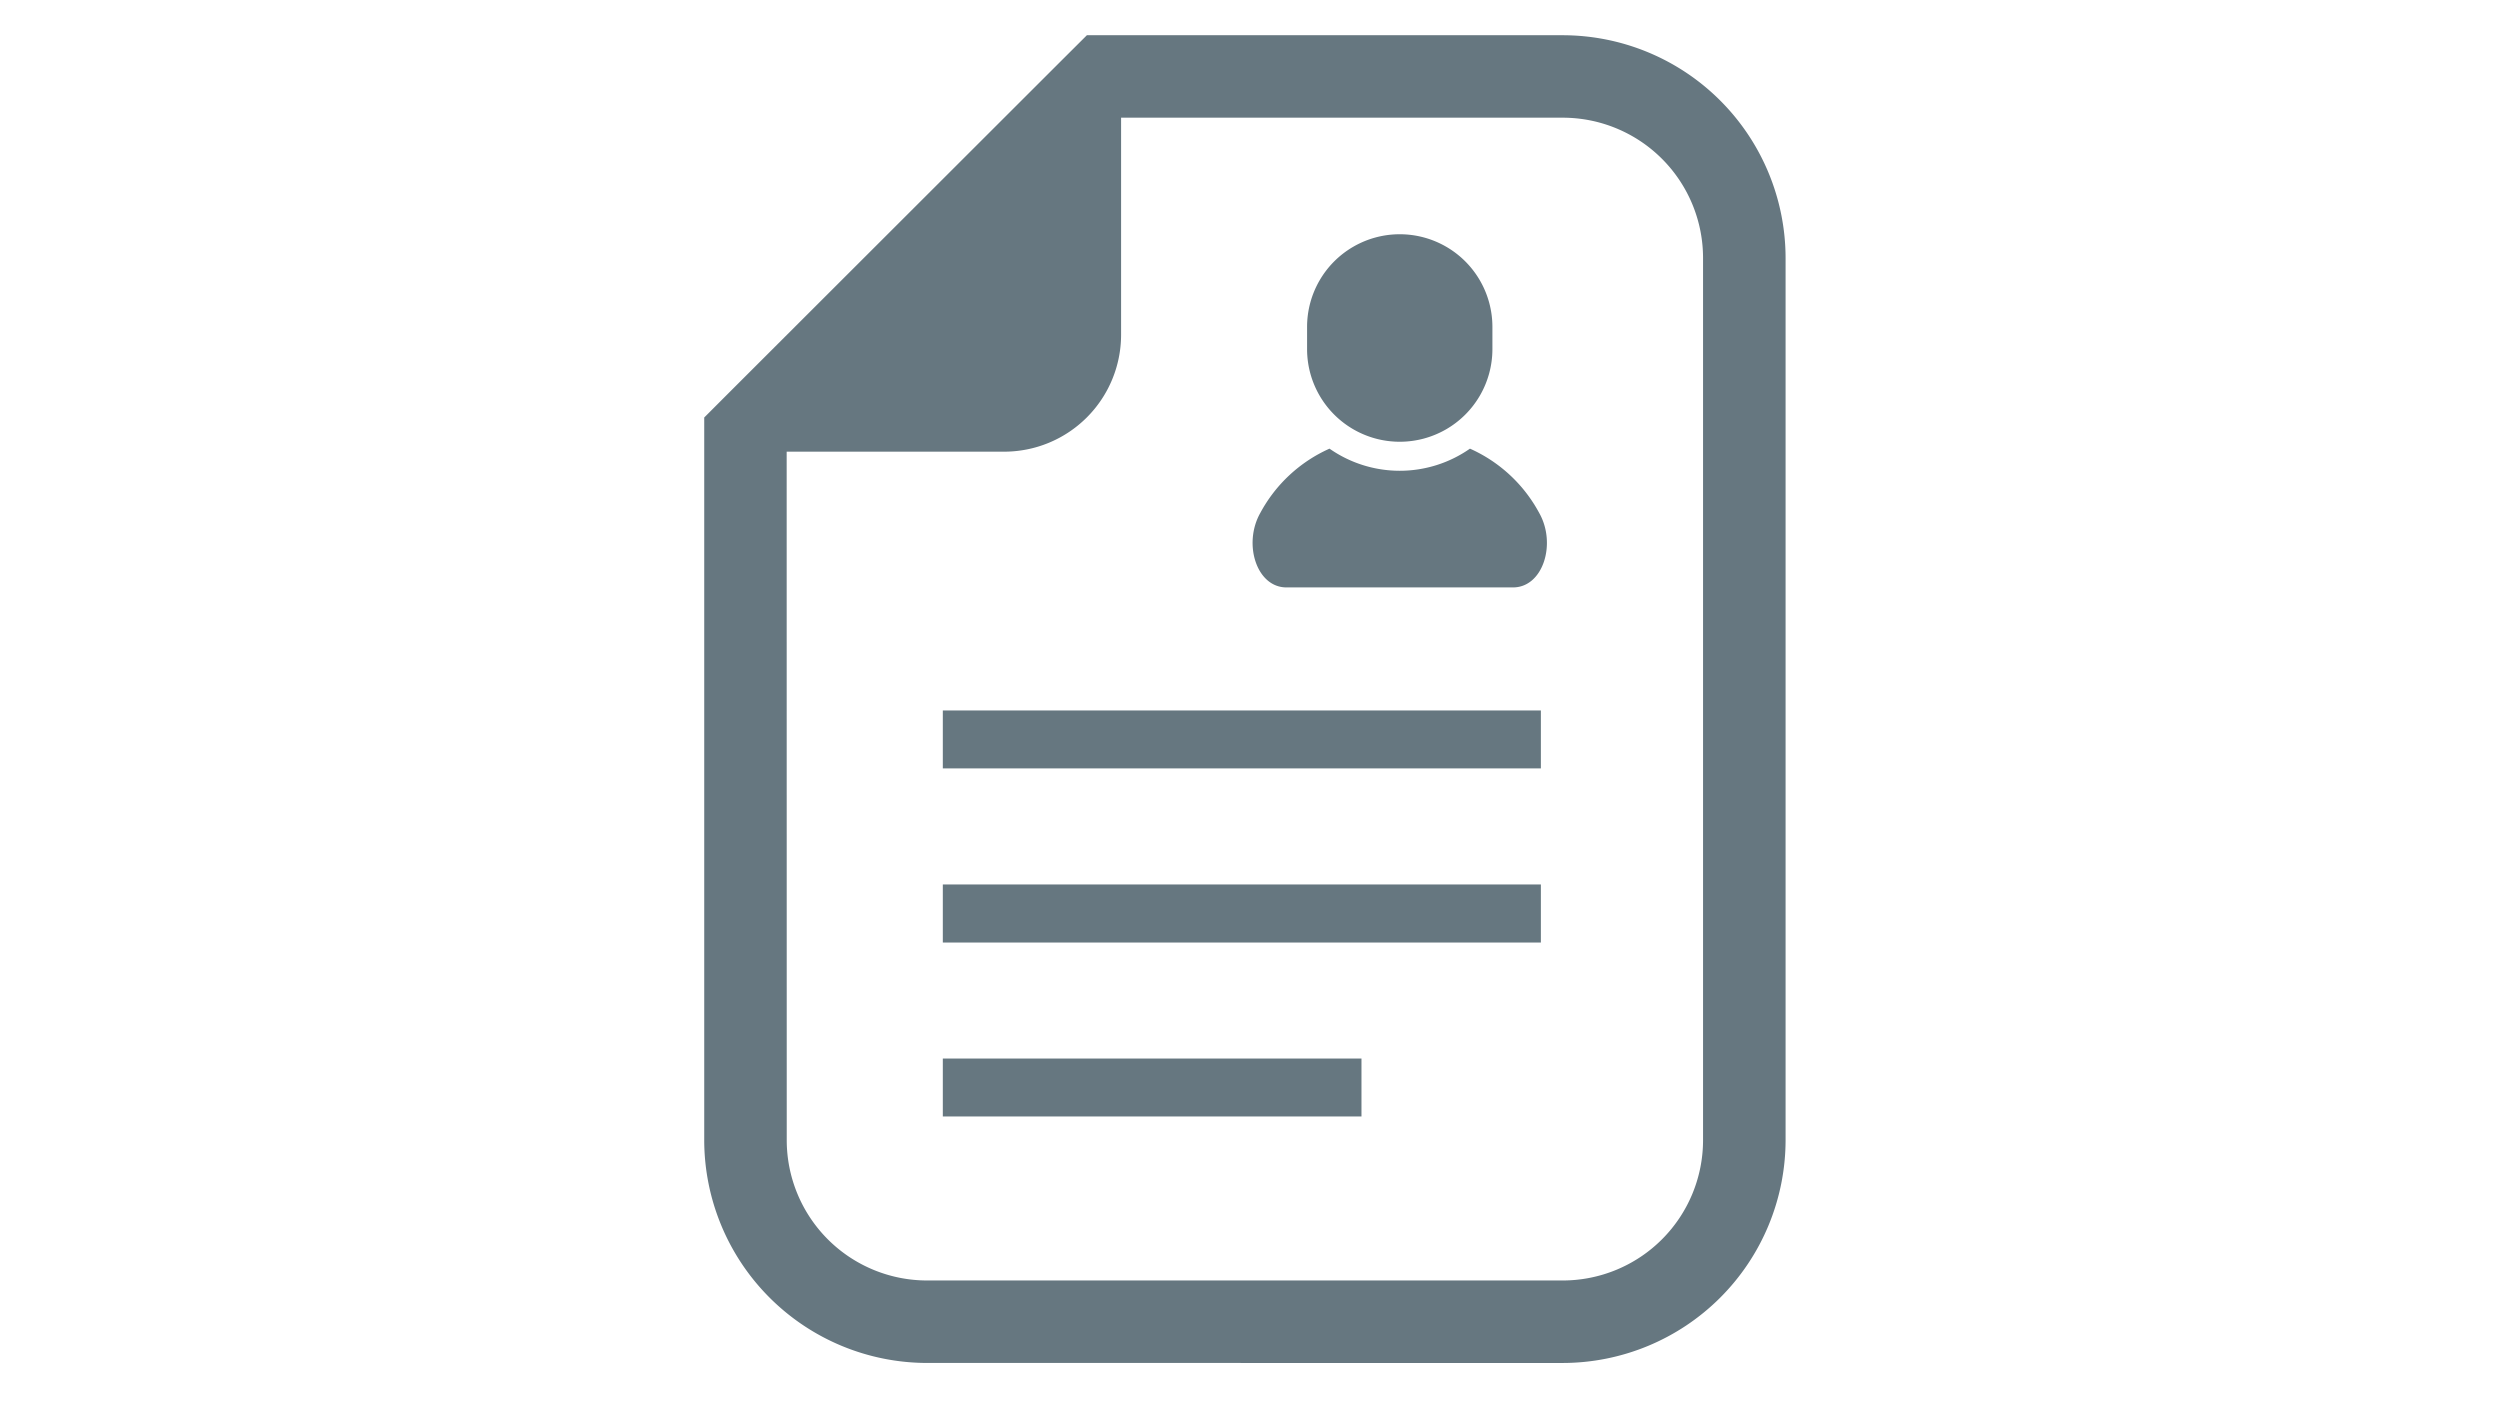 <svg xmlns="http://www.w3.org/2000/svg" width="142" height="80" viewBox="0 0 142 80">
  <g id="icon" transform="translate(-909 -295)">
    <rect id="長方形_170" data-name="長方形 170" width="142" height="80" transform="translate(909 295)" fill="none"/>
    <path id="シェイプ_31" data-name="シェイプ 31" d="M983.781,6276.38a12.672,12.672,0,0,1-12.664-12.652v-41.05l1.37-1.372,18.99-18.971,1.375-1.37h27.023a12.671,12.671,0,0,1,12.663,12.65v50.114a12.673,12.673,0,0,1-12.663,12.652Zm-7.977-12.652a7.973,7.973,0,0,0,7.977,7.967h36.095a7.971,7.971,0,0,0,7.974-7.967v-50.114a7.97,7.97,0,0,0-7.974-7.965H994.795v12.33a6.644,6.644,0,0,1-6.646,6.64H975.8Zm8.865-1.348v-3.291h23.78v3.291Zm0-9.879v-3.3h33.97v3.3Zm0-9.891v-3.291h33.97v3.291Zm25.954-10.281h-6.436c-1.7,0-2.473-2.475-1.489-4.223a8.3,8.3,0,0,1,3.935-3.659,6.959,6.959,0,0,0,7.978,0,8.3,8.3,0,0,1,3.936,3.659c.986,1.749.213,4.223-1.489,4.223Zm-5.264-13.537v-1.259a5.263,5.263,0,0,1,10.527,0v1.259a5.263,5.263,0,0,1-10.527,0Z" transform="translate(-22.117 -5903.964)" fill="#667780"/>
  </g>
</svg>
